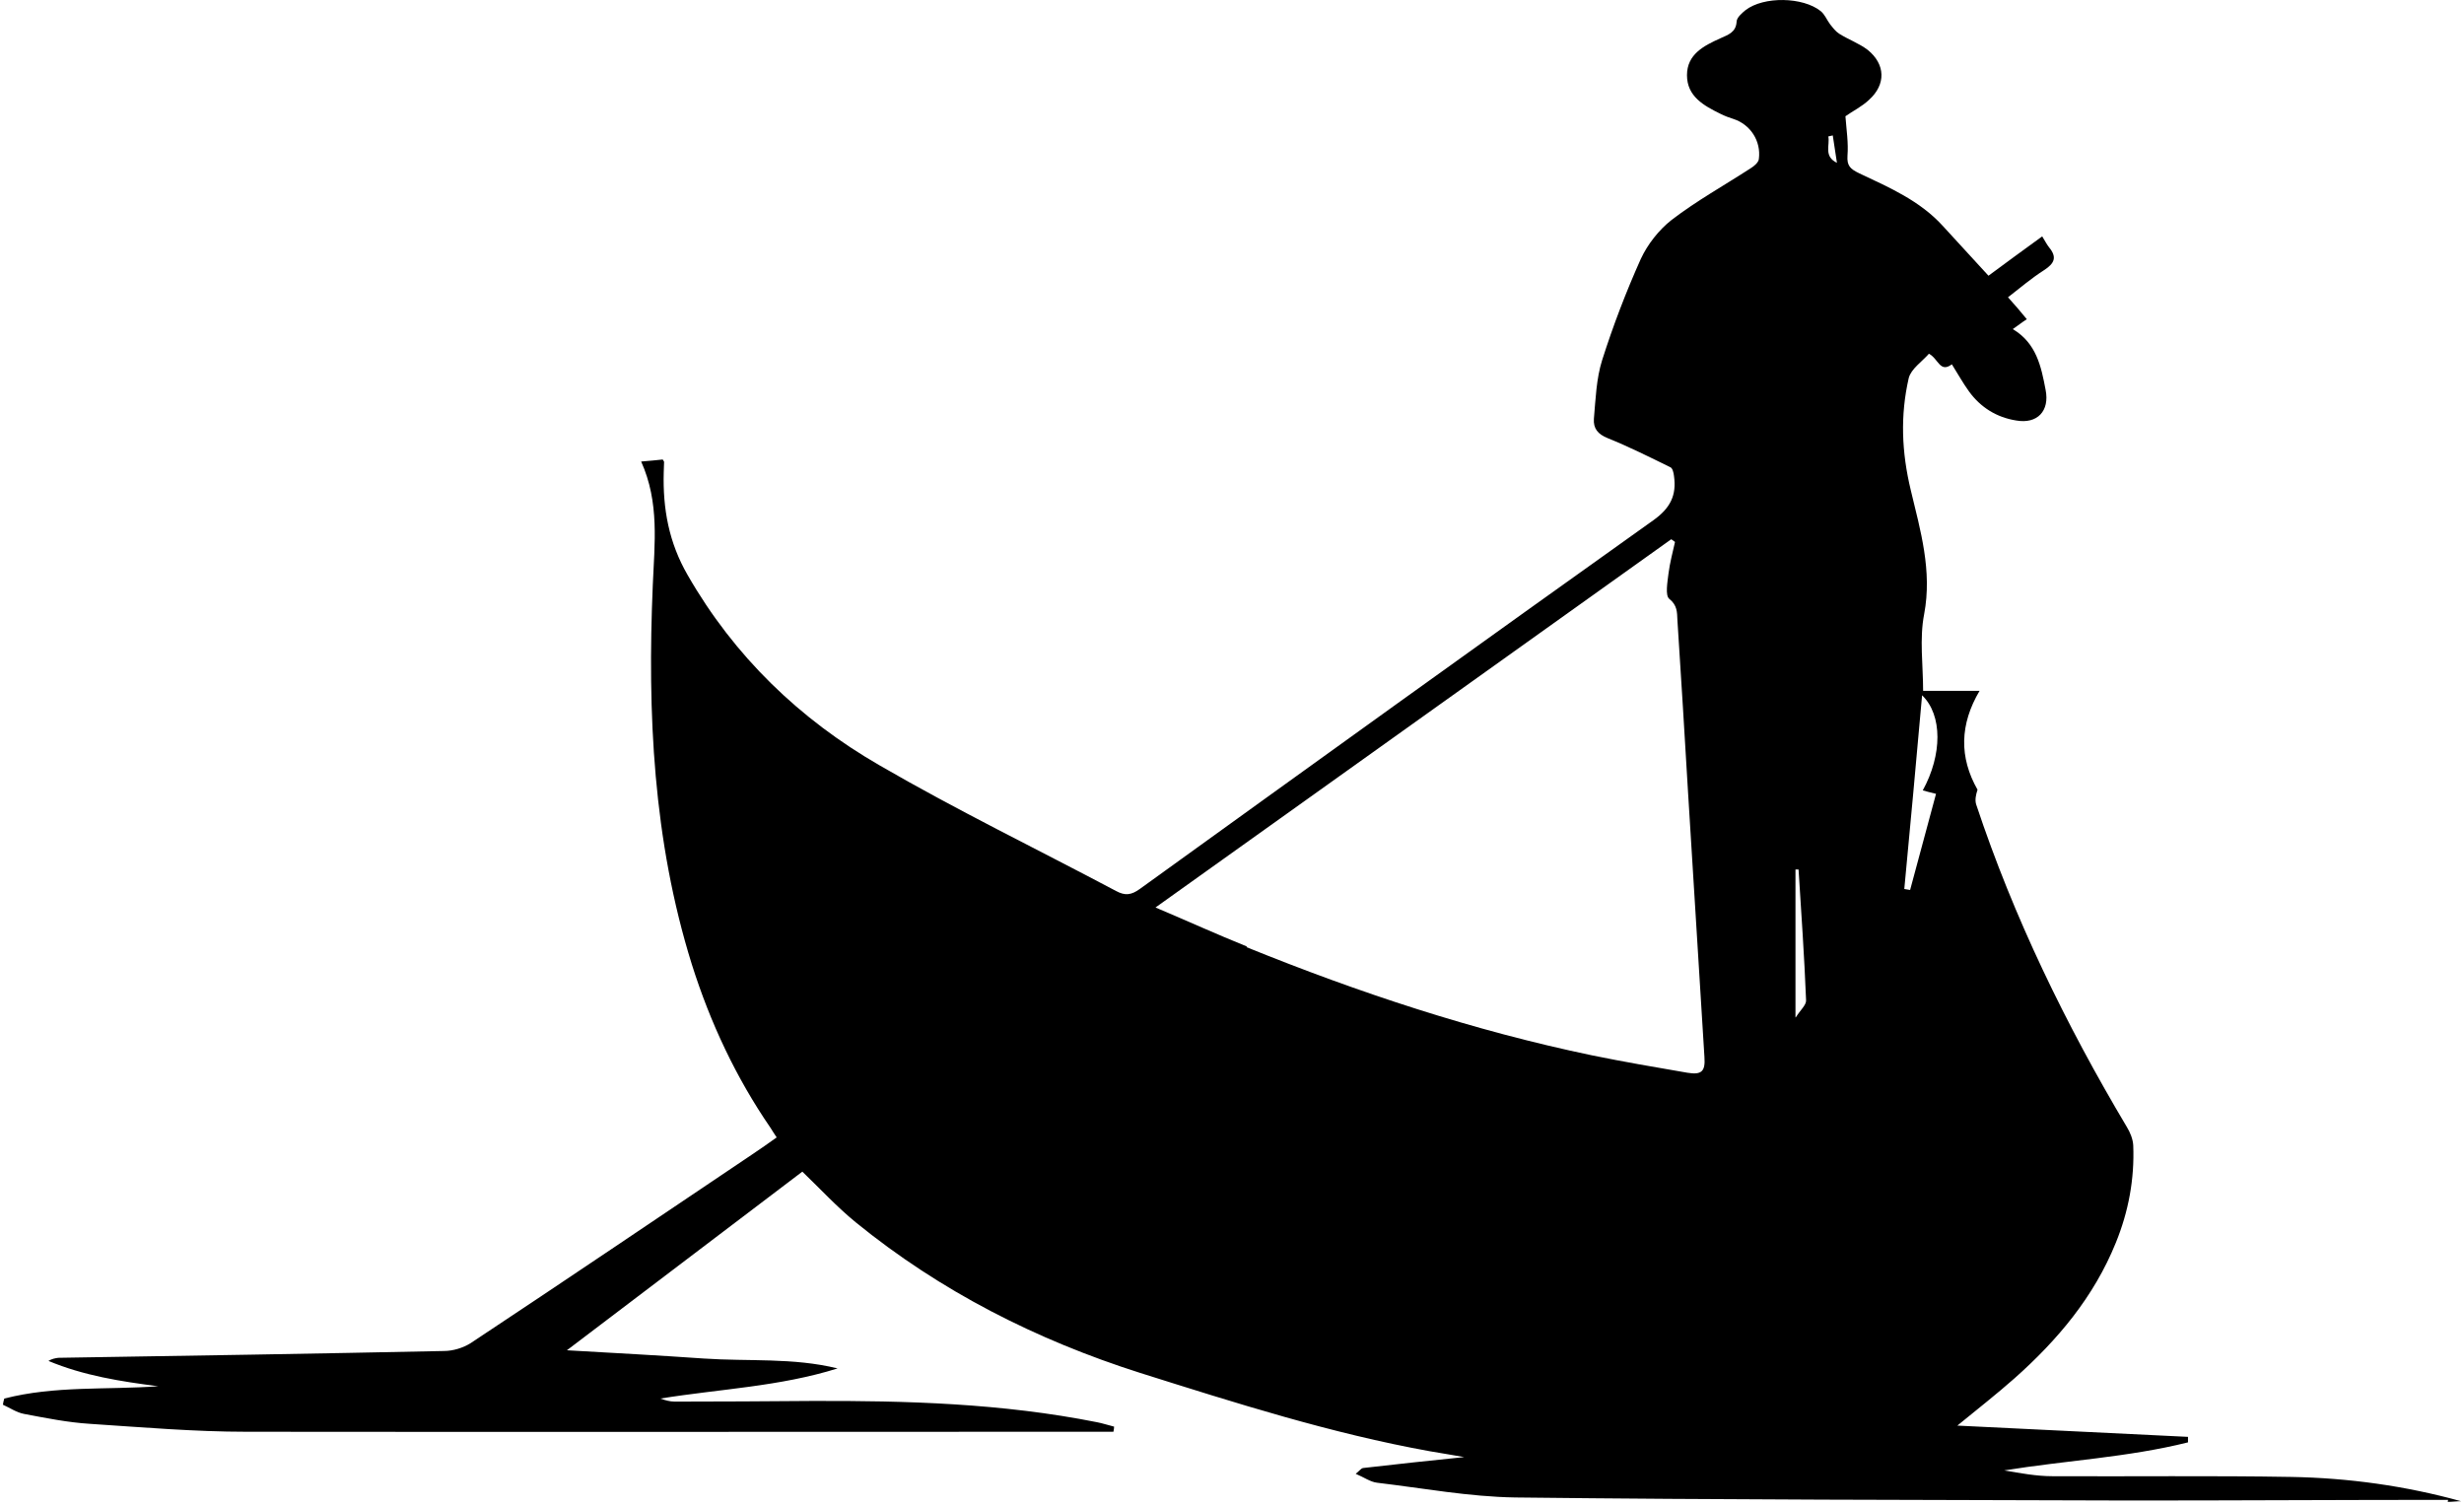 <svg xmlns="http://www.w3.org/2000/svg" width="72" height="44" viewBox="0 0 72 44" fill="none"><path d="M71.535 43.827C68.445 43.827 65.355 43.846 62.265 43.846C56.265 43.827 50.265 43.827 44.275 43.757C42.925 43.736 41.585 43.486 40.245 43.327C40.045 43.306 39.855 43.166 39.615 43.066C39.735 42.967 39.775 42.907 39.825 42.897C40.805 42.786 41.795 42.676 42.785 42.577C42.455 42.517 42.125 42.467 41.785 42.407C38.895 41.886 36.105 40.996 33.315 40.117C30.295 39.157 27.485 37.736 25.005 35.717C24.455 35.267 23.975 34.746 23.445 34.236C21.175 35.956 18.895 37.687 16.565 39.456C17.965 39.536 19.265 39.606 20.565 39.697C21.865 39.786 23.175 39.666 24.475 39.986C22.785 40.517 21.025 40.587 19.295 40.867C19.435 40.916 19.575 40.956 19.715 40.956C21.045 40.956 22.375 40.947 23.695 40.937C26.495 40.926 29.285 41.007 32.045 41.556C32.215 41.587 32.385 41.647 32.555 41.687C32.555 41.736 32.545 41.786 32.535 41.837C31.975 41.837 31.415 41.837 30.855 41.837C22.975 41.837 15.095 41.846 7.205 41.837C5.685 41.837 4.155 41.706 2.635 41.606C1.985 41.566 1.345 41.437 0.705 41.316C0.485 41.276 0.285 41.136 0.085 41.047C0.095 40.986 0.105 40.926 0.125 40.867C1.605 40.486 3.125 40.617 4.625 40.507C3.525 40.367 2.445 40.197 1.415 39.767C1.515 39.706 1.615 39.687 1.705 39.676C5.465 39.617 9.215 39.556 12.975 39.477C13.235 39.477 13.535 39.386 13.755 39.246C16.505 37.426 19.235 35.577 21.975 33.736C22.215 33.577 22.455 33.407 22.695 33.236C22.615 33.117 22.565 33.036 22.515 32.956C21.505 31.486 20.755 29.887 20.215 28.177C19.085 24.556 18.915 20.837 19.075 17.096C19.125 15.886 19.275 14.687 18.735 13.486C18.985 13.466 19.185 13.447 19.365 13.427C19.395 13.476 19.405 13.486 19.405 13.496C19.405 13.597 19.395 13.697 19.395 13.796C19.365 14.867 19.545 15.857 20.095 16.806C21.455 19.177 23.365 21.017 25.705 22.366C27.965 23.677 30.315 24.817 32.615 26.037C32.875 26.177 33.055 26.157 33.305 25.977C38.295 22.377 43.295 18.776 48.305 15.207C48.815 14.847 48.995 14.466 48.915 13.906C48.905 13.816 48.875 13.687 48.815 13.656C48.205 13.357 47.605 13.056 46.985 12.806C46.685 12.687 46.555 12.517 46.575 12.236C46.625 11.666 46.645 11.066 46.815 10.527C47.135 9.517 47.515 8.527 47.945 7.567C48.145 7.137 48.475 6.717 48.845 6.427C49.575 5.867 50.385 5.417 51.155 4.917C51.255 4.857 51.385 4.747 51.395 4.647C51.465 4.117 51.145 3.637 50.655 3.477C50.525 3.437 50.395 3.387 50.275 3.327C49.785 3.087 49.295 2.817 49.295 2.197C49.295 1.587 49.785 1.337 50.275 1.117C50.495 1.017 50.725 0.947 50.745 0.637C50.745 0.517 50.895 0.387 51.005 0.297C51.535 -0.113 52.685 -0.093 53.205 0.327C53.325 0.427 53.385 0.587 53.475 0.707C53.555 0.807 53.635 0.917 53.745 0.987C54.015 1.157 54.325 1.267 54.575 1.457C55.095 1.877 55.115 2.467 54.615 2.917C54.405 3.117 54.135 3.247 53.925 3.397C53.955 3.797 54.015 4.177 53.985 4.547C53.965 4.847 54.065 4.937 54.335 5.067C55.205 5.477 56.105 5.867 56.775 6.607C57.215 7.087 57.655 7.567 58.105 8.057C58.635 7.667 59.145 7.287 59.675 6.907C59.755 7.037 59.805 7.137 59.875 7.227C60.115 7.517 60.035 7.697 59.725 7.897C59.365 8.127 59.035 8.407 58.675 8.687C58.875 8.907 59.045 9.107 59.225 9.327C59.085 9.417 58.975 9.507 58.815 9.617C59.505 10.027 59.645 10.707 59.775 11.396C59.895 12.007 59.535 12.396 58.915 12.287C58.345 12.197 57.875 11.906 57.535 11.437C57.355 11.187 57.205 10.916 57.035 10.646C56.685 10.906 56.645 10.486 56.365 10.336C56.165 10.566 55.845 10.777 55.775 11.046C55.525 12.136 55.565 13.207 55.835 14.326C56.115 15.496 56.465 16.677 56.225 17.947C56.085 18.666 56.195 19.436 56.195 20.186H57.845C57.265 21.166 57.245 22.127 57.785 23.076C57.735 23.227 57.705 23.377 57.745 23.506C58.845 26.817 60.365 29.936 62.145 32.926C62.245 33.087 62.325 33.286 62.335 33.467C62.375 34.456 62.195 35.407 61.825 36.316C61.185 37.897 60.125 39.157 58.865 40.276C58.345 40.736 57.795 41.166 57.195 41.657C59.495 41.767 61.715 41.877 63.935 41.986C63.935 42.036 63.935 42.096 63.935 42.147C62.175 42.587 60.355 42.676 58.565 42.967C59.035 43.047 59.505 43.136 59.975 43.136C62.305 43.147 64.625 43.117 66.955 43.157C68.625 43.187 70.285 43.416 71.915 43.867C71.785 43.867 71.655 43.886 71.525 43.886L71.535 43.827ZM36.425 27.677C39.705 29.006 43.055 30.116 46.515 30.837C47.435 31.026 48.375 31.186 49.305 31.346C49.725 31.416 49.835 31.306 49.805 30.887C49.645 28.306 49.485 25.727 49.325 23.137C49.225 21.466 49.125 19.787 49.015 18.116C49.005 17.896 49.015 17.686 48.775 17.497C48.655 17.396 48.725 17.006 48.755 16.756C48.795 16.447 48.875 16.146 48.945 15.836C48.905 15.806 48.875 15.787 48.835 15.757C43.835 19.326 38.825 22.907 33.765 26.517C34.705 26.916 35.565 27.306 36.435 27.657L36.425 27.677ZM56.575 23.197C56.375 23.146 56.285 23.127 56.185 23.096C56.755 22.056 56.765 20.896 56.165 20.317C55.995 22.216 55.825 24.096 55.645 25.977C55.705 25.986 55.755 25.997 55.815 26.006C56.065 25.076 56.315 24.146 56.575 23.186V23.197ZM52.475 29.727C52.605 29.517 52.785 29.366 52.775 29.227C52.725 27.956 52.635 26.677 52.555 25.407C52.525 25.407 52.495 25.407 52.465 25.407C52.465 26.806 52.465 28.206 52.465 29.727H52.475ZM53.675 4.747C53.635 4.487 53.595 4.217 53.555 3.957L53.425 3.987C53.475 4.247 53.285 4.567 53.675 4.757V4.747Z" fill="black"></path></svg>